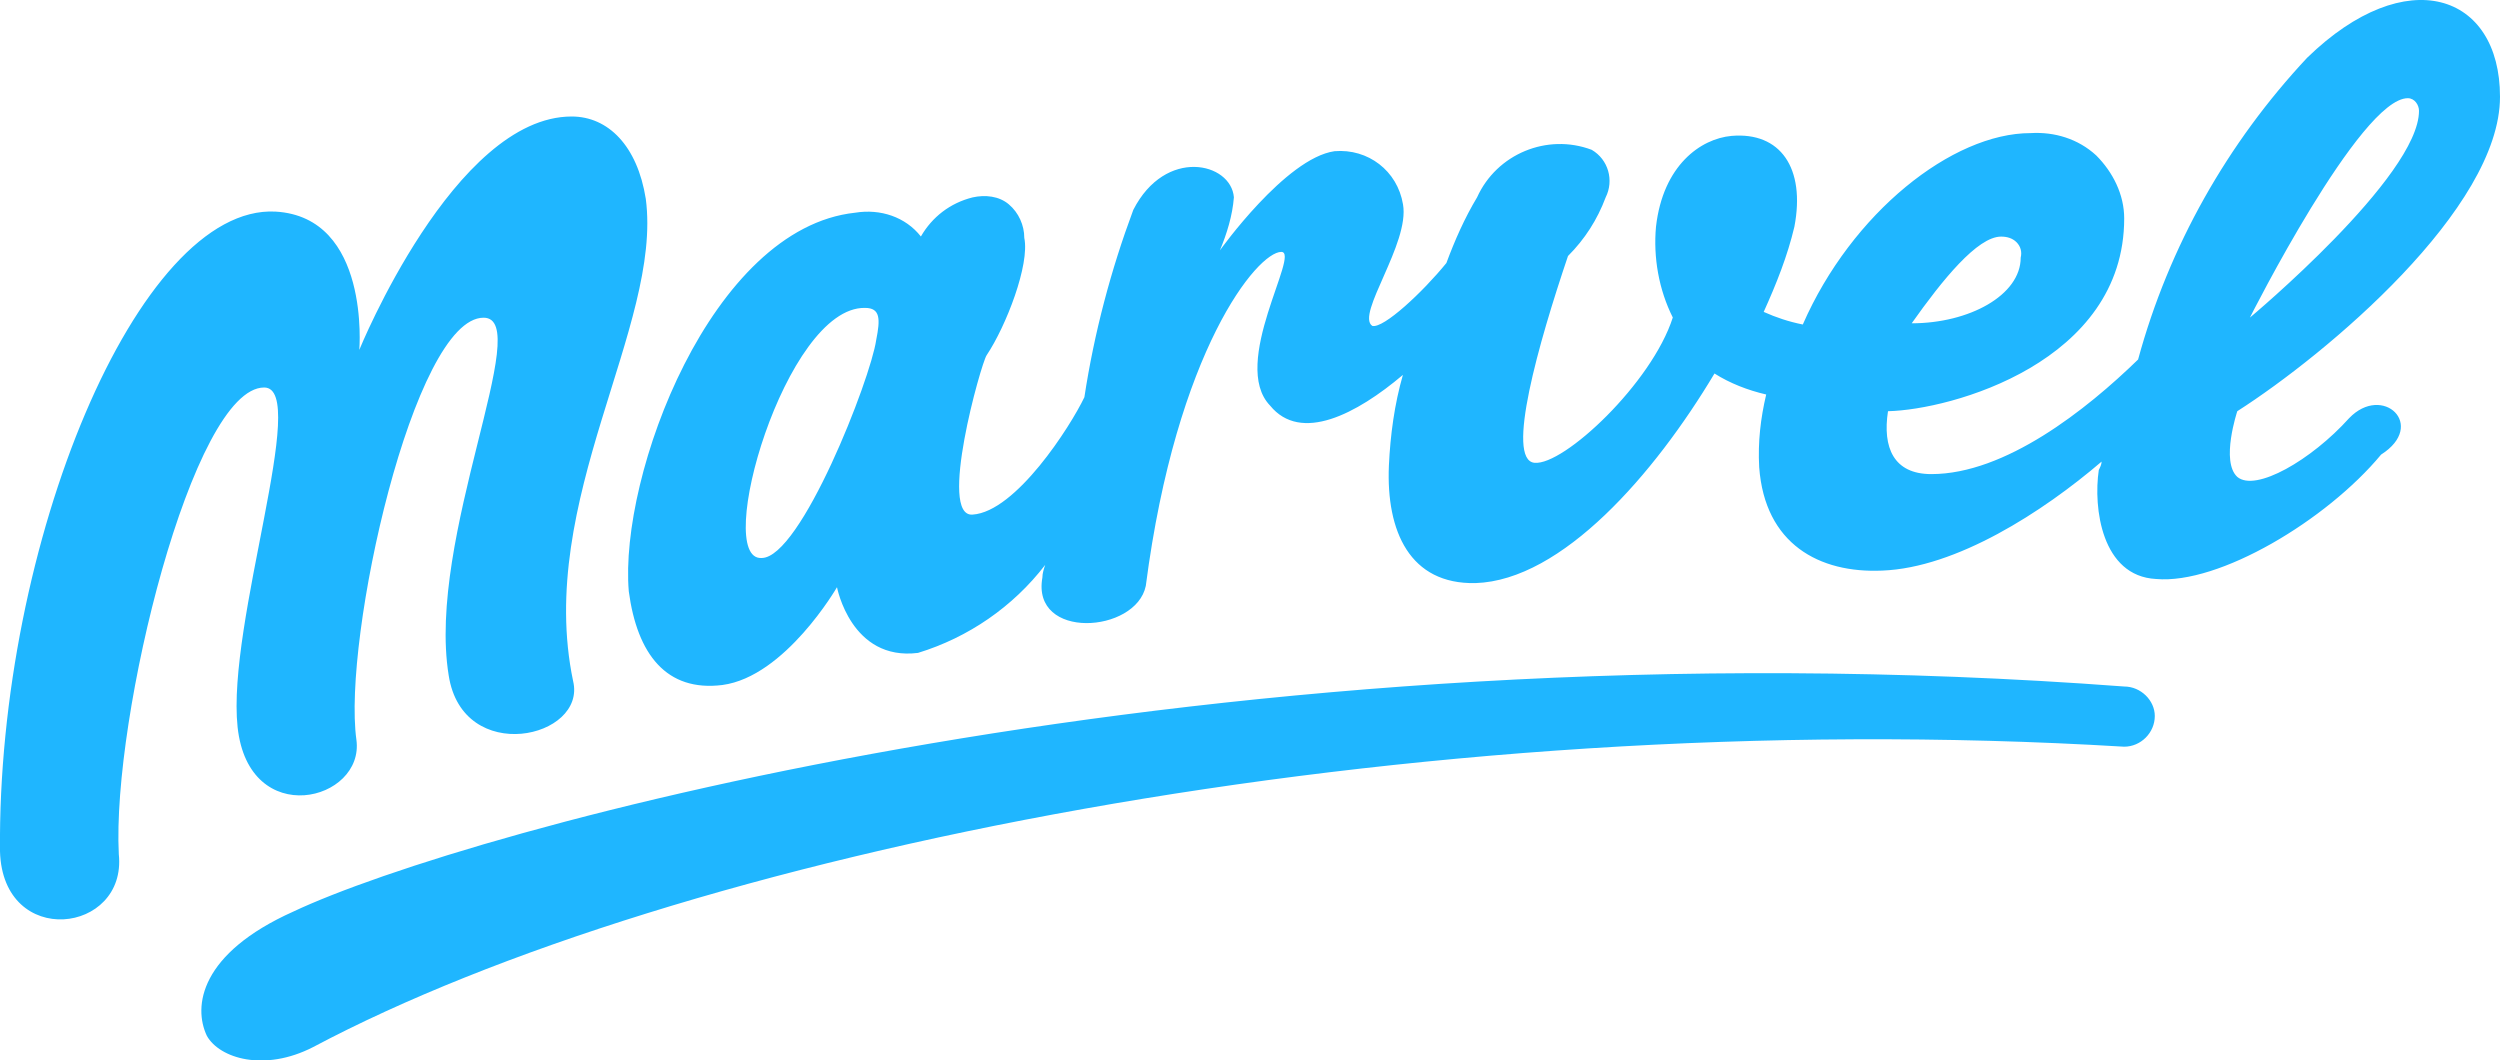 <?xml version="1.0" encoding="utf-8"?>
<!-- Generator: Adobe Illustrator 23.0.2, SVG Export Plug-In . SVG Version: 6.00 Build 0)  -->
<svg version="1.1" id="Layer_1" xmlns="http://www.w3.org/2000/svg" xmlns:xlink="http://www.w3.org/1999/xlink" x="0px" y="0px"
	 viewBox="0 0 2500 1060.5" style="enable-background:new 0 0 2500 1060.5;" xml:space="preserve">
<style type="text/css">
	.st0{fill:#1FB6FF;}
</style>
<path class="st0" d="M2124.1,686.5c-909.7-68.5-1661.5,145.3-1830.6,225c-93.6,41.9-100.6,95-86.6,124.4
	c12.6,22.4,57.3,36.3,106.2,11.2c360.5-191.4,1091.4-343.8,1811-300.4c16.8,0,30.7-14,30.7-30.7
	C2154.8,700.5,2140.9,686.5,2124.1,686.5L2124.1,686.5z M2349.1,418.2c-37.7,41.9-93.6,74.1-111.8,58.7c-16.8-15.4,0-65.7,0-65.7
	C2326.7,354,2500,208.6,2500,96.8c0-103.4-93.6-135.5-192.8-39.1c-79.7,85.2-138.3,188.6-169.1,301.8
	c-51.7,50.3-132.8,114.6-206.8,114.6c-37.7,0-48.9-26.6-43.3-62.9c62.9-1.4,236.2-48.9,236.2-192.8c0-23.8-11.2-46.1-27.9-62.9
	c-18.2-16.8-41.9-23.8-65.7-22.4c-78.3,0-178.9,79.7-227.8,191.4c-14-2.8-26.6-7-39.1-12.6c12.6-27.9,23.8-55.9,30.7-85.2
	c11.2-58.7-14-95-62.9-90.8c-30.7,2.8-68.5,29.3-75.5,90.8c-2.8,30.7,2.8,62.9,16.8,90.8c-21,65.7-109,148.1-138.3,145.3
	c-29.3-2.8,4.2-120.2,33.5-206.8c16.8-16.8,29.3-36.3,37.7-58.7c8.4-16.8,2.8-37.7-14-47.5c-44.7-16.8-95,4.2-114.6,47.5
	c-12.6,21-22.4,43.3-30.7,65.7c-23.8,29.3-62.9,65.7-74.1,62.9c-16.8-11.2,37.7-82.4,30.7-121.6c-5.6-33.5-34.9-55.9-68.5-53.1
	c-48.9,7-114.6,99.2-114.6,99.2c7-16.8,12.6-34.9,14-53.1c-2.8-34.9-68.5-50.3-100.6,12.6c-22.4,60.1-39.1,123-48.9,187.3
	c-14,29.3-68.5,114.6-111.8,117.4c-34.9,2.8,8.4-150.9,14-159.3c19.6-29.3,43.3-90.8,37.7-117.4c0-12.6-5.6-25.2-15.4-33.5
	c-9.8-8.4-23.8-9.8-36.3-7c-22.4,5.6-40.5,19.6-51.7,39.1c-15.4-19.6-40.5-27.9-65.7-23.8c-143.9,15.4-236.2,262.7-226.4,378.7
	c8.4,62.9,37.7,100.6,93.6,93.6c62.9-8.4,114.6-97.8,114.6-97.8s14,74.1,81,65.7c50.3-15.4,95-46.1,127.2-88
	c-1.4,4.2-2.8,8.4-2.8,12.6c-11.2,62.9,93.6,55.9,103.4,8.4c30.7-236.2,111.8-334,135.5-334c19.6,0-51.7,111.8-11.2,153.7
	c30.7,37.7,86.6,8.4,132.8-30.7c-8.4,29.3-12.6,60.1-14,90.8c-2.8,65.7,21,118.8,86.6,117.4c86.6-2.8,178.9-109,239-209.6
	c15.4,9.8,33.5,16.8,51.7,21c-5.6,23.8-8.4,47.5-7,72.7c5.6,76.9,60.1,106.2,123,103.4c74.1-2.8,160.7-58.7,219.4-109
	c0,2.8-1.4,5.6-2.8,8.4c-5.6,37.7,2.8,106.2,57.3,109c62.9,5.6,170.5-58.7,225-124.4C2427.3,425.2,2382.6,383.3,2349.1,418.2
	L2349.1,418.2z M2407.8,98.2c7,0,11.2,7,11.2,12.6c0,65.7-169.1,206.8-169.1,206.8S2360.3,98.2,2407.8,98.2L2407.8,98.2z
	 M2001.1,236.6c5.6,0,11.2,1.4,15.4,5.6s5.6,9.8,4.2,15.4c0,37.7-51.7,65.7-109,65.7C1942.4,279.9,1977.4,236.6,2001.1,236.6z
	 M876.2,340c-5.6,39.1-75.5,218-114.6,218c-48.9,2.8,23.8-251.5,103.4-250.1C880.4,307.9,880.4,319,876.2,340L876.2,340z
	 M264.2,387.5c46.1,0-37.7,236.2-26.6,339.6c11.2,103.4,127.2,74.1,118.8,12.6c-14-100.6,57.3-422,127.2-422
	c51.7,0-57.3,220.8-34.9,357.7c14,90.8,138.3,62.9,124.4,5.6c-37.7-180.3,89.4-354.9,72.7-482.1c-8.4-53.1-37.7-82.4-74.1-82.4
	c-117.4,0-212.4,233.4-212.4,233.4s11.2-132.8-83.8-138.3C138.4,204.4-2.8,544,0,851.4c2.8,97.8,127.2,82.4,118.8,2.8
	C111.8,717.3,192.9,387.5,264.2,387.5L264.2,387.5z"/>
</svg>
